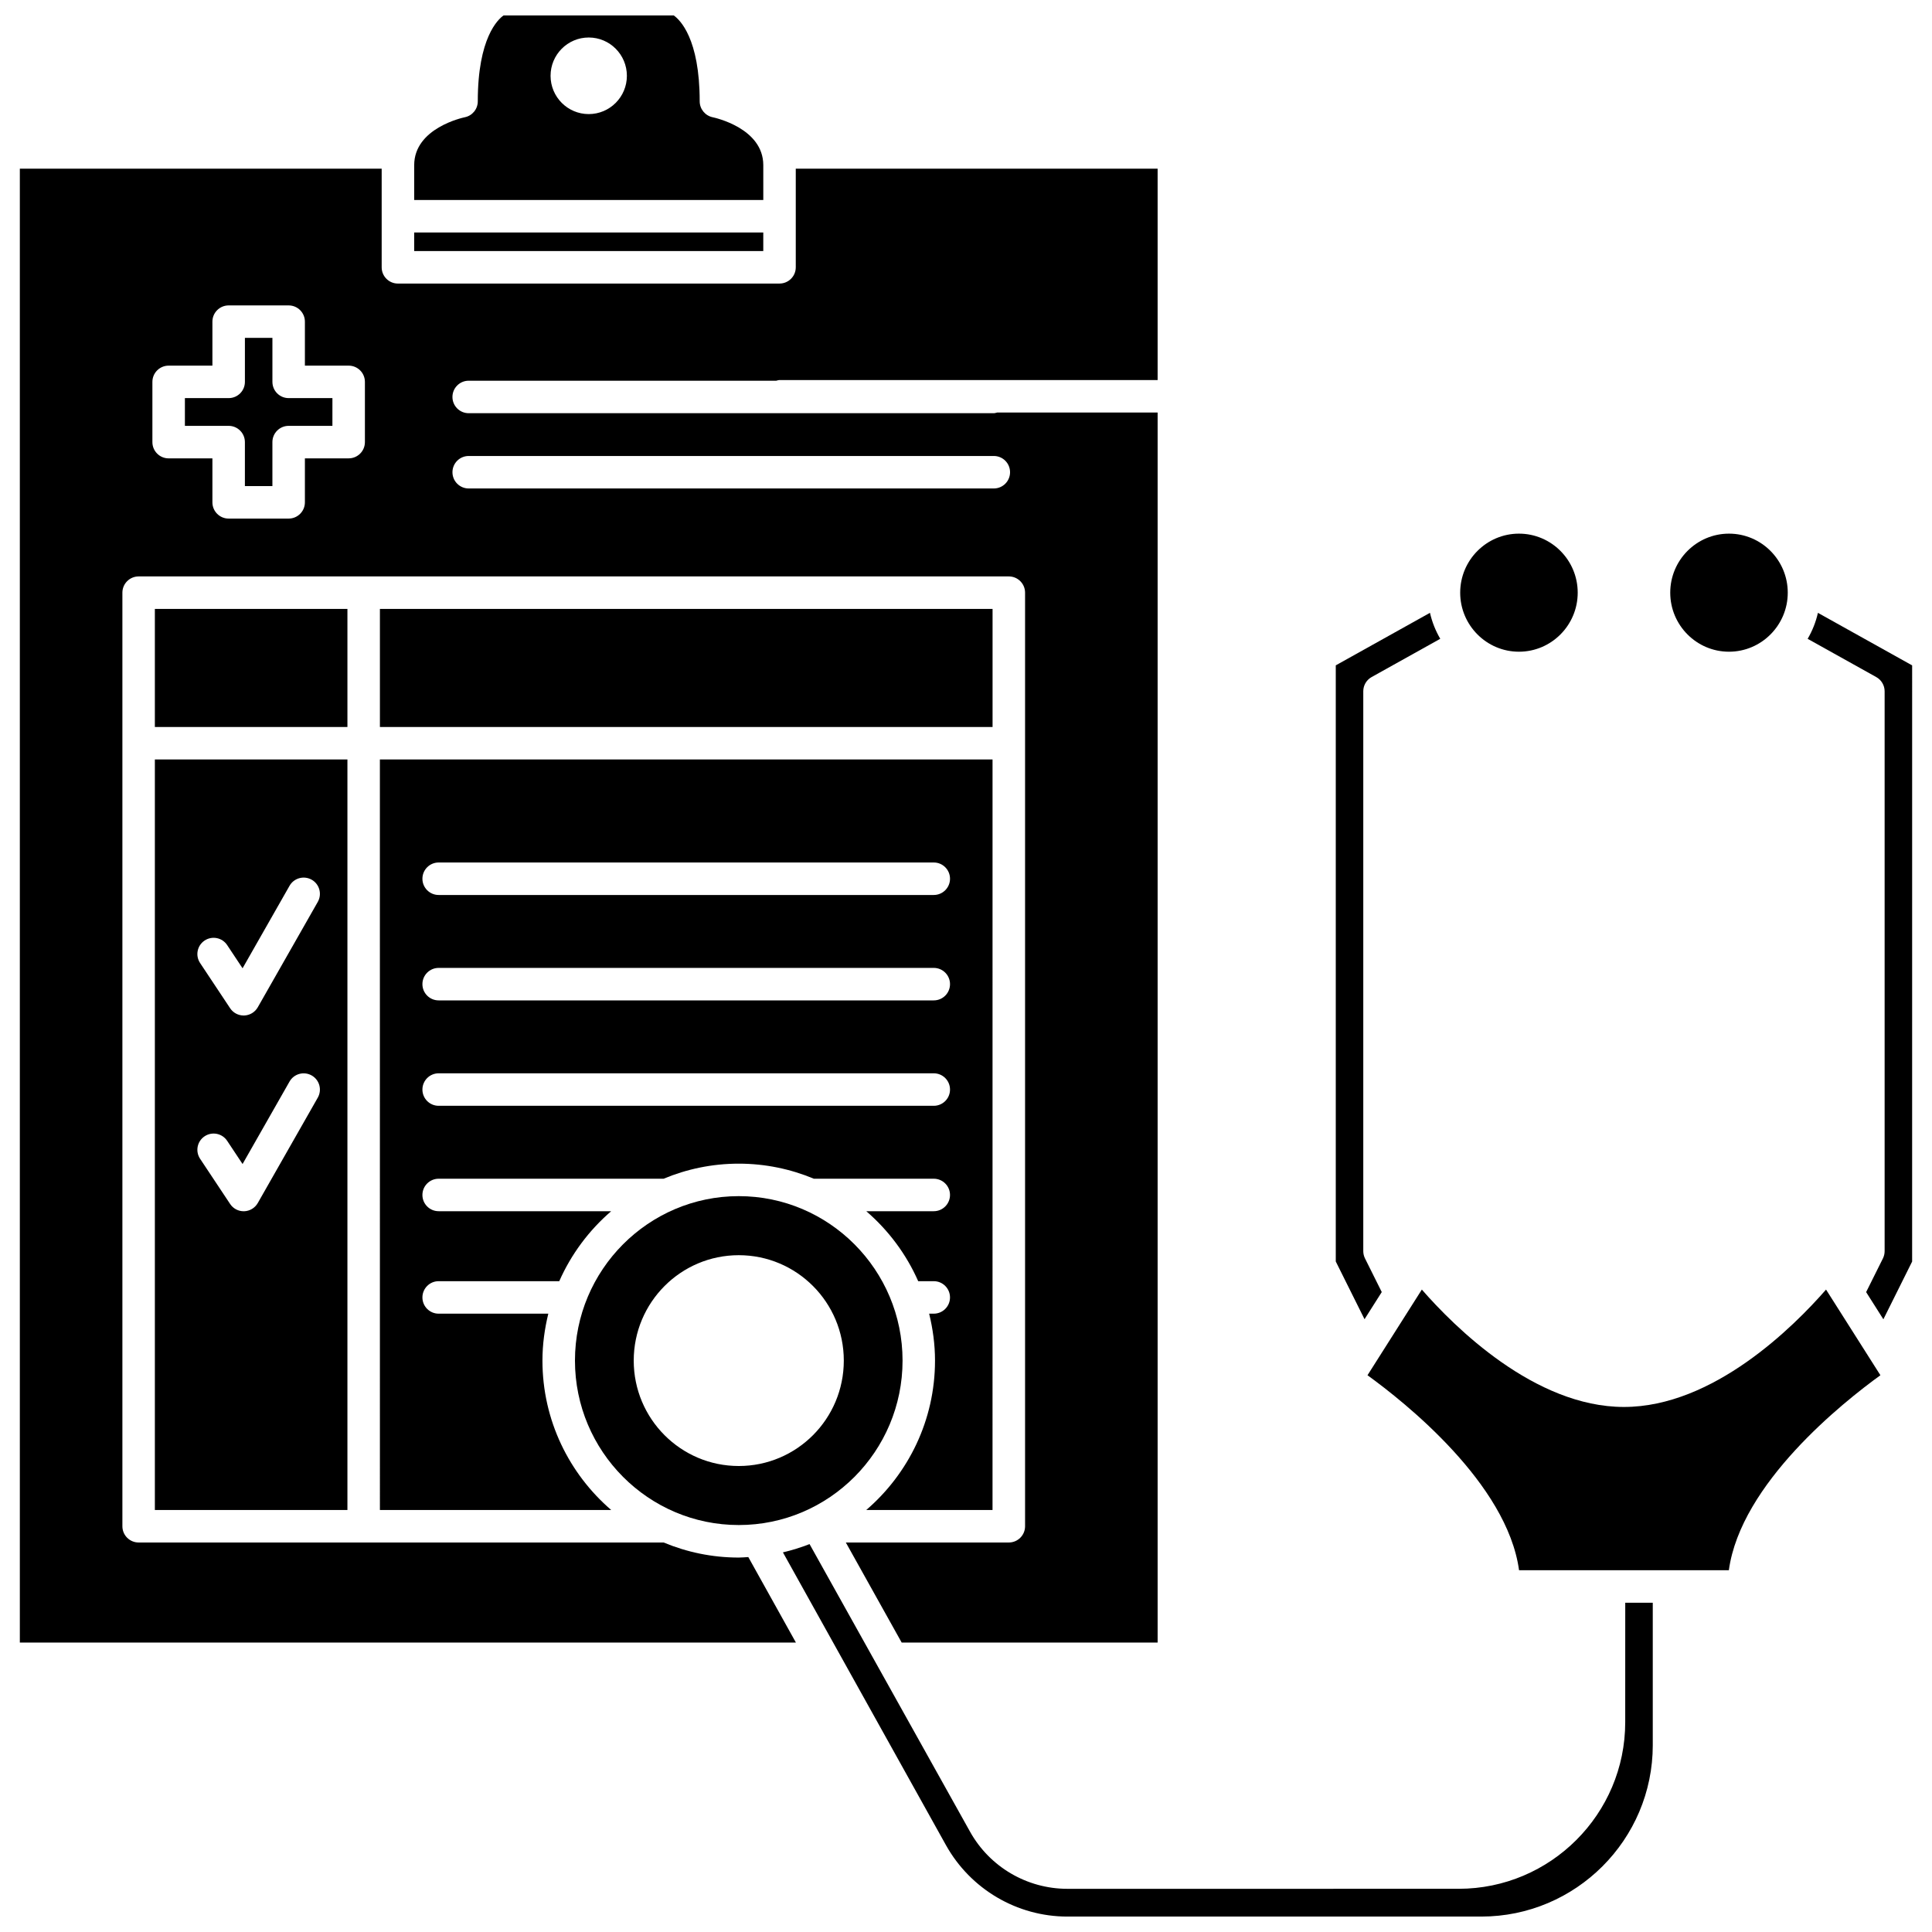 <?xml version="1.0" encoding="UTF-8"?>
<!-- Uploaded to: ICON Repo, www.iconrepo.com, Generator: ICON Repo Mixer Tools -->
<svg width="800px" height="800px" version="1.1" viewBox="144 144 512 512" xmlns="http://www.w3.org/2000/svg">
 <defs>
  <clipPath id="b">
   <path d="m253 148.09h94v48.906h-94z"/>
  </clipPath>
  <clipPath id="a">
   <path d="m351 553h231v98.902h-231z"/>
  </clipPath>
 </defs>
 <path d="m339.78 556.77c-7.055 0-13.77-1.43-19.91-3.992h-139.13c-2.383 0-4.305-1.93-4.305-4.305v-247.41c0-2.375 1.926-4.305 4.305-4.305h230.61c2.383 0 4.305 1.93 4.305 4.305v247.41c0 2.375-1.926 4.305-4.305 4.305h-43.195l14.801 26.52h67.828v-325.97h-42.539c-0.289 0.059-0.559 0.176-0.867 0.176h-139.17c-2.383 0-4.305-1.93-4.305-4.305s1.926-4.305 4.305-4.305h81.508c0.289-0.059 0.559-0.176 0.867-0.176h100.2v-56.02h-95.895v26.141c0 2.375-1.926 4.305-4.305 4.305l-101.13 0.004c-2.383 0-4.305-1.93-4.305-4.305v-26.145h-95.891v390.6h205.67l-12.617-22.66c-0.852 0.043-1.684 0.133-2.535 0.133zm-71.57-291.93h139.16c2.383 0 4.305 1.93 4.305 4.305s-1.926 4.305-4.305 4.305h-139.16c-2.383 0-4.305-1.93-4.305-4.305s1.922-4.305 4.305-4.305zm-83.824-19.637c0-2.375 1.926-4.305 4.305-4.305h11.598v-11.656c0-2.375 1.926-4.305 4.305-4.305h15.902c2.383 0 4.305 1.93 4.305 4.305v11.656h11.598c2.383 0 4.305 1.93 4.305 4.305v15.961c0 2.375-1.926 4.305-4.305 4.305h-11.598v11.656c0 2.375-1.926 4.305-4.305 4.305h-15.902c-2.383 0-4.305-1.93-4.305-4.305v-11.656l-11.598 0.004c-2.383 0-4.305-1.93-4.305-4.305z"/>
 <path d="m208.9 261.16v11.656h7.289v-11.656c0-2.375 1.926-4.305 4.305-4.305h11.598l0.004-7.352h-11.598c-2.383 0-4.305-1.93-4.305-4.305v-11.656h-7.289v11.656c0 2.375-1.926 4.305-4.305 4.305h-11.598v7.352h11.598c2.371 0 4.301 1.93 4.301 4.305z"/>
 <path d="m244.68 544.16h61.289c-11.125-9.582-18.215-23.758-18.215-39.586 0-4.293 0.578-8.445 1.555-12.438h-29.059c-2.383 0-4.305-1.93-4.305-4.305s1.926-4.305 4.305-4.305h31.961c3.168-7.176 7.898-13.496 13.758-18.543h-45.719c-2.383 0-4.305-1.93-4.305-4.305s1.926-4.305 4.305-4.305h59.613c6.137-2.562 12.859-3.992 19.91-3.992 7.055 0 13.77 1.43 19.91 3.992h31.773c2.383 0 4.305 1.93 4.305 4.305s-1.926 4.305-4.305 4.305h-17.883c5.859 5.047 10.594 11.363 13.758 18.543h4.125c2.383 0 4.305 1.93 4.305 4.305s-1.926 4.305-4.305 4.305h-1.223c0.977 3.992 1.555 8.145 1.555 12.438 0 15.828-7.086 30.008-18.215 39.586h33.457l0.004-198.89h-162.36zm15.57-171.59h131.21c2.383 0 4.305 1.93 4.305 4.305s-1.926 4.305-4.305 4.305h-131.21c-2.383 0-4.305-1.93-4.305-4.305s1.926-4.305 4.305-4.305zm0 27.934h131.21c2.383 0 4.305 1.93 4.305 4.305s-1.926 4.305-4.305 4.305h-131.21c-2.383 0-4.305-1.93-4.305-4.305s1.926-4.305 4.305-4.305zm0 27.934h131.21c2.383 0 4.305 1.93 4.305 4.305s-1.926 4.305-4.305 4.305h-131.21c-2.383 0-4.305-1.93-4.305-4.305s1.926-4.305 4.305-4.305z"/>
 <path d="m602.2 316.71c8.586 0 15.574-7.019 15.574-15.645s-6.988-15.645-15.574-15.645c-8.586 0-15.57 7.019-15.57 15.645s6.981 15.645 15.57 15.645z"/>
 <path d="m253.76 205.61h92.516v4.922h-92.516z"/>
 <path d="m244.68 305.37h162.36v31.293h-162.36z"/>
 <path d="m546.54 316.71c8.586 0 15.57-7.019 15.57-15.645s-6.984-15.645-15.57-15.645c-8.586 0-15.574 7.019-15.574 15.645-0.004 8.625 6.988 15.645 15.574 15.645z"/>
 <g clip-path="url(#b)">
  <path d="m346.28 187.77c0-9.801-12.863-12.582-13.41-12.695-1.996-0.418-3.445-2.18-3.445-4.219 0-16.656-5.258-21.625-6.875-22.762h-45.109c-1.438 1.012-6.824 5.898-6.824 22.762 0 2.055-1.445 3.82-3.457 4.219-0.535 0.113-13.395 2.894-13.395 12.695v9.227h92.516zm-46.262-13.535c-5.586 0-10.113-4.543-10.113-10.148 0-5.606 4.531-10.148 10.113-10.148 5.586 0 10.113 4.543 10.113 10.148 0.004 5.606-4.527 10.148-10.113 10.148z"/>
 </g>
 <path d="m510.18 486.41-4.449-8.93c-0.293-0.594-0.449-1.254-0.449-1.922v-148.37c0-1.562 0.844-3 2.211-3.762l18.188-10.141c-1.234-2.113-2.164-4.422-2.723-6.883l-24.965 13.922v157.98l7.621 15.301z"/>
 <path d="m185.04 305.37h51.031v31.293h-51.031z"/>
 <path d="m185.04 544.16h51.031v-198.89h-51.031zm13.188-150.91c1.984-1.316 4.656-0.781 5.973 1.207l4.082 6.148 12.449-21.859c1.176-2.066 3.805-2.785 5.875-1.609 2.062 1.176 2.785 3.805 1.609 5.875l-15.906 27.934c-0.742 1.297-2.102 2.117-3.594 2.172h-0.145c-1.438 0-2.785-0.719-3.586-1.926l-7.953-11.973c-1.324-1.98-0.785-4.656 1.195-5.969zm0 51.875c1.984-1.316 4.656-0.781 5.973 1.207l4.082 6.148 12.449-21.859c1.176-2.066 3.805-2.785 5.875-1.609 2.062 1.176 2.785 3.805 1.609 5.875l-15.906 27.934c-0.742 1.297-2.102 2.117-3.594 2.172h-0.145c-1.438 0-2.785-0.719-3.586-1.926l-7.953-11.973c-1.324-1.98-0.785-4.656 1.195-5.969z"/>
 <path d="m339.78 548.15c23.938 0 43.406-19.551 43.406-43.578 0-24.031-19.469-43.582-43.406-43.582s-43.41 19.551-43.41 43.582c0 24.027 19.477 43.578 43.41 43.578zm0-71.512c15.371 0 27.836 12.504 27.836 27.934 0 15.43-12.461 27.934-27.836 27.934-15.371 0-27.836-12.504-27.836-27.934 0.004-15.426 12.465-27.934 27.836-27.934z"/>
 <path d="m627.92 485.75c-8.523 9.77-29.844 31.109-53.559 31.109-23.715 0-45.043-21.344-53.559-31.109l-12.004 18.926-2.398 3.777c9.836 7.113 37.016 28.676 40.164 51.672h55.602c3.148-23 30.328-44.559 40.164-51.672l-2.398-3.777z"/>
 <g clip-path="url(#a)">
  <path d="m574.7 600.41c0 24.336-19.805 44.141-44.141 44.141l-103.71 0.004c-10.691 0-20.574-5.801-25.781-15.141l-24.395-43.715-18.133-32.496c-2.281 0.887-4.633 1.625-7.059 2.188l43.211 77.598c6.512 11.664 18.836 18.922 32.156 18.922h109.71c25.059 0 45.445-20.387 45.445-45.445v-37.723h-7.297z"/>
 </g>
 <path d="m625.77 306.41c-0.555 2.457-1.484 4.766-2.723 6.883l18.188 10.141c1.359 0.762 2.211 2.199 2.211 3.762v148.37c0 0.668-0.156 1.328-0.449 1.922l-4.453 8.934 4.57 7.203 7.621-15.301 0.004-157.99z"/>
</svg>
